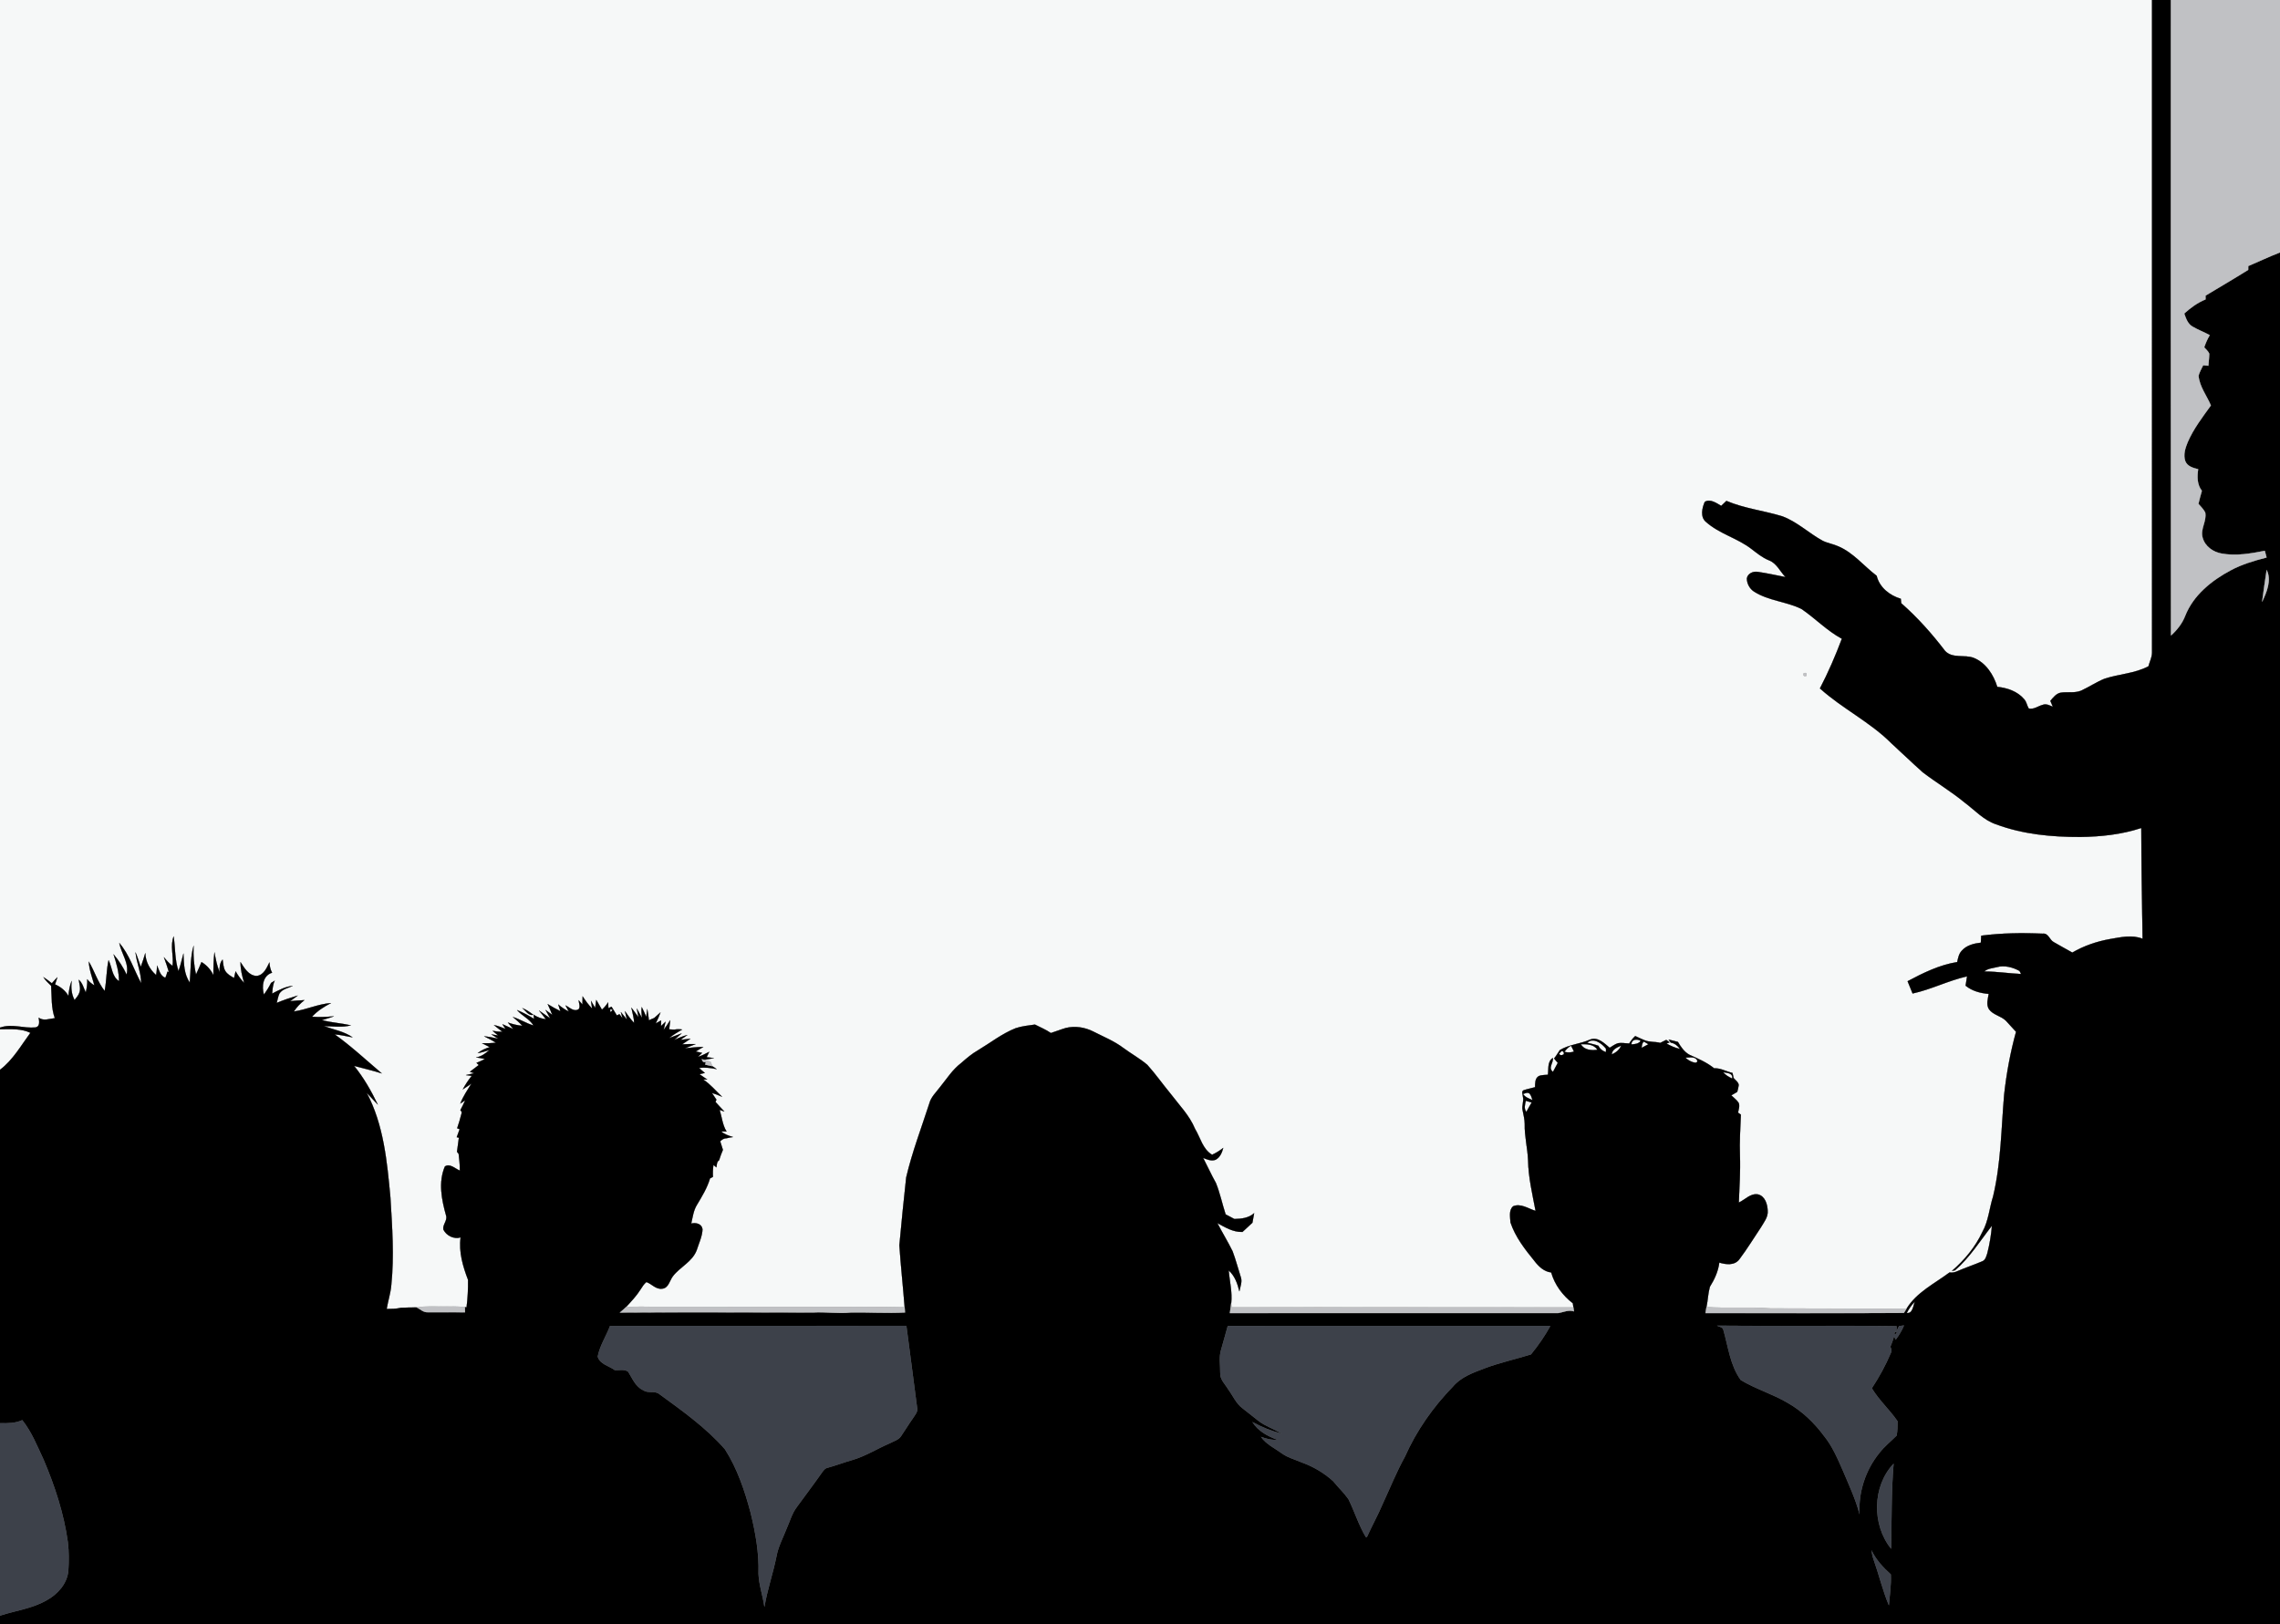 <?xml version="1.0" encoding="utf-8"?>
<!DOCTYPE svg PUBLIC "-//W3C//DTD SVG 1.1//EN" "http://www.w3.org/Graphics/SVG/1.1/DTD/svg11.dtd">
<svg version="1.1" id="Layer_1" xmlns="http://www.w3.org/2000/svg" xmlns:xlink="http://www.w3.org/1999/xlink" x="0px" y="0px"
	 viewBox="0 0 1450 1033" enable-background="new 0 0 1450 1033" xml:space="preserve">
<rect x="0" y="0" width="1450" height="1033" fill="#808080" stroke="none"/>
<g>
	<g id="_x23_f6f8f8ff">
		<path fill="#F6F8F8" stroke="#F6F8F8" stroke-width="0.094" d="M0,0h1368.61c0.01,138.36,0,276.72,0,415.08
			c-0.01,3.06-1.53,5.82-2.28,8.73c-8.7,4.61-18.76,4.87-27.96,7.92c-5.16,2.1-9.82,5.25-14.88,7.58
			c-4.17,1.71-8.75,0.6-13.07,1.29c-2.86,0.61-4.66,3.11-6.47,5.18c0.49,1.24,1.05,2.51,1.59,3.76
			c-2.03-0.85-4.22-2.1-6.44-1.22c-2.94,0.77-5.7,3.09-8.87,2.36c-1.17-1.88-1.4-4.25-2.91-5.91
			c-4.21-5.03-10.78-7.25-17.13-7.9c-2.34-7.63-7.19-15.21-14.81-18.36c-5.9-2.39-13.7,0.6-18.4-4.52
			c-8.34-10.92-17.53-21.25-27.87-30.32c-0.07-0.7-0.21-2.11-0.28-2.82c-7.05-2.09-13.57-7.2-15.35-14.62
			c-8.18-6.18-14.79-14.68-24.43-18.75c-3.22-1.46-6.78-1.96-9.93-3.53c-8.79-4.81-16.19-12.07-25.68-15.57
			c-11.74-3.58-24.17-4.97-35.51-9.78c-1.13,1.03-2.23,2.08-3.31,3.15c-3-1.75-6.99-4.64-10.44-2.55
			c-1.72,3.89-3.02,9.67,0.79,12.78c8.49,7.59,20,10.27,28.92,17.2c3.5,2.65,6.91,5.52,11.04,7.18
			c4.96,1.83,7.1,7.08,10.57,10.68c-5.88-1.11-11.72-2.47-17.64-3.3c-2.89-0.51-6.44,1.03-6.92,4.18
			c0.02,3.31,1.8,6.61,4.62,8.39c9.15,5.83,20.48,6.27,30.09,11c8.81,5.99,16.25,13.89,25.71,18.97
			c-4.06,10.77-8.62,21.38-13.95,31.59c14.29,12.89,32.05,21.39,45.65,35.11c6.61,6.05,13.07,12.28,19.76,18.25
			c8.71,6.65,18.18,12.28,26.65,19.26c6.48,4.83,12.11,11.21,19.99,13.82c17.04,6.36,35.44,8.08,53.51,8.04
			c13.11-0.16,26.32-1.58,38.82-5.7c0,23.49,0.5,46.98,0.81,70.47c-6.73-2.73-13.93-0.96-20.77,0.19
			c-8.39,1.5-16.55,4.3-23.92,8.58c-3.97-2.27-8.02-4.39-11.94-6.72c-2.64-1.48-3.25-5.8-6.93-5.29
			c-13.01-0.61-26.13-0.4-39.06,1.28c-0.11,1.47-0.19,2.94-0.24,4.43c-4.38,0.51-9.06,1.65-12.09,5.08
			c-1.89,1.95-2.4,4.7-2.94,7.25c-11.25,1.83-21.59,6.88-31.55,12.19c1.1,2.58,2.16,5.19,3.18,7.82
			c11.87-2.6,22.8-8.26,34.64-10.92c-0.31,1.97-0.63,3.96-0.93,5.94c4.14,3.39,9.44,4.8,14.69,5.22
			c-0.5,3.2-1.72,6.83,0.21,9.81c2.65,3.64,7.66,4.19,10.78,7.32c2.2,2.25,4.18,4.72,6.4,6.98
			c-3.61,13.03-6.06,26.38-7.55,39.82c-1.88,21.65-1.96,43.64-7.04,64.88c-2.4,7.51-2.9,15.63-6.82,22.62
			c-4.47,9.59-11.37,17.88-19.36,24.76c0.49-0.09,1.47-0.27,1.96-0.37c9.33-8.07,15.93-18.73,23.47-28.38
			c-0.47,5.88-1.46,11.73-2.91,17.46c-0.64,1.93-1.14,4.46-3.31,5.23c-5.16,2.21-10.51,3.97-15.66,6.21
			c-1.61,0.77-3.33,1.14-5.08,0.85c-9.53,7.14-20.98,12.6-27.4,23.16c-28.82-0.24-57.65-0.13-86.47-0.3
			c-13.55-1.16-27.17,0.15-40.71-0.9c0.88-4.25,1-8.65,2.15-12.83c2.95-4.71,5.31-9.85,6.01-15.42
			c4.2,1.31,9.67,1.95,12.69-2.01c4.9-6.52,9.18-13.48,13.69-20.27c1.95-3.33,4.77-6.67,4.38-10.78
			c-0.17-4.05-1.63-9.14-6.08-10.28c-4.85-0.9-8.24,3.35-12.27,5.16c0.34-9.95,1.1-19.88,0.71-29.84
			c-0.34-8.71,0.27-17.39,0.59-26.09c-0.45-0.32-1.35-0.94-1.79-1.26c0.33-2.08,1.33-4.35,0.3-6.37
			c-1.22-1.82-3.08-3.09-4.58-4.62c1.23-0.77,2.48-1.5,3.76-2.21c0.37-1.45,0.78-2.9,0.96-4.37c-0.26-1.95-2.16-3.06-3.29-4.47
			c-0.23-1.09-0.36-2.19-0.71-3.22c-3.92-0.86-7.53-3.16-11.62-2.92c-4.72-3.8-10.38-6.22-15.83-8.67
			c-3.27-1.83-5.38-4.99-7.23-8.13c-1.97-0.52-3.97-1.07-5.9-1.51c0.34,0.5,1.02,1.49,1.36,1.98
			c2.53,0.31,4.41,2.04,5.87,4.01c-3.03-0.64-5.85-1.92-8.53-3.4l1.93-0.84c-0.72-0.52-1.44-1.03-2.15-1.53
			c-1.29,0.62-2.56,1.26-3.82,1.91c-3.39-0.92-7.06-0.31-10.28-1.82c-1.91-0.78-3.77-1.67-5.62-2.53
			c-1.54,1.37-2.77,3.02-3.86,4.75c-2.34-0.13-4.69-0.55-7.01-0.22c-1.99,0.57-3.66,1.89-5.4,2.94
			c-3.44-2.91-7.53-7.15-12.48-5.21c-6.23,2.8-13.31,3.09-19.22,6.68c-1.25,1.74-2.24,3.66-3.63,5.3c0.72,0.98,1.51,1.91,2.34,2.82
			c-0.98,1.92-1.99,3.83-3.05,5.71c-3.4-2.55,0.39-5.69-0.09-8.84c-3.63,2.33-2.59,7.03-3.15,10.67
			c-1.99,0.24-4.11,0.05-5.94,0.94c-2.33,1.51-2.17,4.55-2.23,6.98c-2.36,0.7-4.79,1.13-7.12,1.9
			c-1.81,0.65-0.64,2.83-0.59,4.21c0.75,2.83-0.87,5.66-0.2,8.52c0.56,2.91,1.31,5.81,1.34,8.81c-0.18,7.73,1.81,15.3,2.14,23.01
			c0.17,10.9,2.75,21.56,4.76,32.22c-4.59-1.35-9.37-4.96-14.25-2.93c-2.89,2.43-1.87,6.93-1.71,10.28
			c3.06,9.22,9.15,17.03,15.22,24.48c2.65,3.5,6.1,6.81,10.68,7.35c2.25,7.89,7.3,14.63,13.77,19.6c0.08,0.65,0.26,1.96,0.35,2.61
			c-72.45,0.06-144.9-0.25-217.35-0.04c-0.07-0.63-0.22-1.91-0.29-2.54c0.82-7.01-1.04-13.97-1.57-20.93
			c3.89,3.48,5.6,8.36,6.79,13.31c0.56-3.09,2.04-6.31,0.77-9.42c-1.72-5.33-3.11-10.78-5.08-16.03c-2.99-6.11-6.58-11.9-9.69-17.95
			c5.01,2.7,10,5.8,15.94,5.62c2.11-1.95,4.24-3.89,6.34-5.86c0.35-2.04,0.73-4.06,1.11-6.08c-3.49,3.13-8.11,3.61-12.59,3.7
			c-1.85-1-3.71-1.98-5.56-2.94c-2.16-6.62-3.55-13.5-6.17-19.96c-2.92-5.22-5.37-10.68-8.14-15.97c2.49,1,5.25,2.24,7.96,1.19
			c2.82-1.51,4.09-4.61,4.84-7.55c-2.18,1.74-4.55,3.22-7.09,4.37c-6.02-3.54-7.43-10.87-10.85-16.47
			c-3.53-8.57-10.14-15.17-15.64-22.46c-4.99-6.01-9.47-12.45-14.7-18.25c-4.73-4.02-10.23-7.04-15.21-10.72
			c-5.89-4.46-12.79-7.2-19.31-10.55c-5.35-2.65-11.51-3.61-17.35-2.17c-3.2,0.94-6.29,2.2-9.47,3.2
			c-3.17-2.18-6.73-3.64-10.13-5.38c-4.1,0.6-8.28,0.98-12.22,2.3c-8.66,3.42-16.02,9.26-23.95,14.02
			c-3.95,2.24-7.39,5.2-10.78,8.18c-5.51,4.15-9.18,10.1-13.49,15.37c-2.46,3.3-5.7,6.24-6.75,10.37
			c-5.05,15.61-10.94,30.99-14.69,46.98c-1.59,14.37-3,28.77-4.34,43.16c0.89,13.15,2.33,26.27,3.36,39.41
			c-19.09-0.47-38.19-0.12-57.29-0.25c-33.34-0.02-66.67-0.06-100.01-0.06c-6.68,0.13-13.39-0.42-20.05,0.35
			c3.32-3.56,6.7-7.12,9.31-11.24c1.12-1.71,2.17-3.54,3.8-4.83c3.41,1.17,6.01,4.81,10.02,4.24c4.06-0.36,4.74-5.14,6.76-7.85
			c4.59-6.03,12.48-9.28,15.23-16.74c1.36-4.34,3.5-8.63,3.67-13.22c-0.46-3.54-4.22-4.35-7.19-3.64
			c0.95-4.04,1.43-8.33,3.67-11.92c3.2-5.35,6.51-10.75,8.29-16.78c0.46-0.24,1.4-0.73,1.86-0.97c-0.13-2.56-0.05-5.11,0.34-7.62
			c0.47,0.39,1.4,1.17,1.86,1.56c0.33-1.59,0.14-3.54,1.7-4.5c0.72-2.25,1.49-4.47,2.44-6.63c-0.6-1.81-1.17-3.63-1.72-5.44
			c1.13-1.13,2.45-1.99,4.11-1.95c1.32-0.36,2.67-0.62,4.04-0.76c-2.66-0.81-5.39-1.68-7.5-3.56c0.84,0.01,2.54,0.02,3.38,0.03
			c-2.58-4.18-2.97-9.17-4.39-13.77c0.75,0.26,2.25,0.79,3,1.06c-1.89-2.04-3.83-4.02-5.64-6.11c0.15-0.35,0.45-1.07,0.59-1.42
			c-0.97-1.43-1.94-2.88-2.86-4.31c2.19,0.69,4.35,1.51,6.46,2.44c-3.97-3.72-7.44-7.96-12.01-10.98
			c0.64,0.01,1.93,0.04,2.57,0.05c-1.66-1.11-3.29-2.24-4.9-3.4c0.85-0.2,2.54-0.61,3.39-0.81c-1.27-1.03-2.52-2.07-3.7-3.19
			c3.76-0.46,7.54-0.01,11.24,0.76c-0.9-0.65-1.81-1.27-2.73-1.84c-0.4-0.96-0.8-1.91-1.19-2.85c-1.29-0.43-2.58-0.84-3.87-1.23
			c2.01-0.33,4.04-0.67,6.05-1.06c-1.55-0.24-3.11-0.46-4.65-0.62c0.41-0.85,1.23-2.55,1.64-3.4c-2.34,1.19-4.66,2.45-7.18,3.21
			c0.66-0.63,1.98-1.9,2.64-2.53c-1.01-0.22-3.02-0.65-4.02-0.87c1.56-1.04,3.19-1.98,4.83-2.89c-3.93,0.01-7.84,0.43-11.74,0.85
			c2.25-0.93,4.56-1.74,6.82-2.68c-2.87-0.09-5.74,0.03-8.59,0.16c1.78-1.19,3.57-2.37,5.33-3.59c-2.12,0.22-4.24,0.47-6.35,0.76
			c1.47-1.02,2.93-2.06,4.36-3.13c-2.92,0.75-5.68,1.93-8.39,3.22c1.18-1.06,3.56-3.18,4.74-4.23
			c-1.98,0.74-5.94,2.24-7.92,2.99c2.51-2.16,5.42-3.76,8.25-5.46c-1.69-0.21-3.4-0.23-5.07,0.1c-1.06-0.09-2.14-0.18-3.19-0.21
			c0.19-1.96,0.42-3.9,0.67-5.83c-1.28,2.14-2.69,4.19-4.19,6.19c0.31-1.3,0.93-3.91,1.24-5.21c-0.97,0.92-1.94,1.85-2.92,2.78
			c0.02-0.9,0.05-2.69,0.06-3.59c-0.86,0.49-2.57,1.46-3.43,1.94c1.13-2.3,2.19-4.63,3.06-7.04c-1.35,1.19-2.67,2.41-4.03,3.58
			c-1.15,0.42-2.25,0.94-3.34,1.47c-0.25-2.43-0.61-4.84-1.03-7.24c-0.23,1.66-0.45,3.33-0.68,5c-0.92-2.09-1.82-4.19-2.85-6.21
			c-0.41,2.27,0.03,4.56,0.12,6.86c-1.11-1.99-2.12-4.01-3.26-5.97c0.33,1.85,0.72,3.7,1.07,5.56c-1.51-2.04-2.99-4.09-4.53-6.1
			c0.62,3.23,1.72,6.4,1.72,9.72c-2.23-2.26-3.97-4.94-5.82-7.49c0.31,1.33,0.94,4,1.26,5.34c-0.97-1.19-2.89-3.55-3.85-4.73
			c0.27,0.98,0.8,2.95,1.06,3.93c-0.49-0.65-1.47-1.95-1.96-2.6c-0.41,0.2-1.23,0.6-1.64,0.8c-1.15-1.84-2.29-3.69-3.38-5.55
			c-0.67,0.31-1.33,0.63-1.99,0.95c-0.05-0.93-0.13-2.78-0.18-3.71c-1.12,1.7-2.38,3.31-3.93,4.65c-1.23-2.05-2.43-4.11-3.6-6.18
			c-0.25,1.68-0.49,3.36-0.73,5.06c-0.66-1.13-1.98-3.38-2.65-4.5l0.72,4.91c-2.33-2.34-4.24-5.03-6.03-7.78
			c-0.05,1.72-0.1,3.45-0.13,5.19c-0.6-0.68-1.8-2.03-2.4-2.71c0.11,1.83,1.24,3.91,0.09,5.65c-3.06,2.1-5.83-1.12-8.43-2.34
			c0.52,0.97,1.56,2.9,2.08,3.86c-2.44-1.15-4.67-2.68-6.7-4.45c0.34,1.07,1.02,3.2,1.36,4.26c-2.78-1.36-5.46-2.9-8.1-4.51
			c1.08,2.24,2.01,4.52,2.93,6.84c-1.42-1.08-2.84-2.12-4.29-3.13c0.96,1.79,1.98,3.54,2.96,5.34c-2.38-1.64-4.73-3.37-7.11-4.98
			c1.44,1.8,2.97,3.66,4.37,5.53c-2.84-0.23-5.47-1.32-7.84-2.85c0.08,0.89,0.2,1.77,0.33,2.67c-3.46-2.15-7.06-4.07-10.83-5.63
			c3.13,3.67,7.93,5.57,10.46,9.8c-4.56-1.32-8.59-3.96-13.11-5.4c2.09,1.78,4.18,3.58,6.04,5.61c-3.16-0.23-6.23-1.03-9.2-2.07
			c1.15,1.36,2.32,2.73,3.42,4.15c-2.32-0.98-4.6-2.06-6.89-3.08c0.48,0.75,1.45,2.26,1.94,3.01c-2.4-1-4.81-1.99-7.36-2.47
			c1.75,1.46,3.58,2.81,5.38,4.22c-2.09,0.05-4.18-0.14-6.23-0.54c0.89,0.73,2.66,2.19,3.54,2.93c-1.07-0.18-3.22-0.52-4.3-0.7
			c1.45,0.91,2.89,1.84,4.34,2.77c-2.97-0.66-5.95-1.24-8.98-1.56c2.55,1.27,5.1,2.55,7.52,4.08c-2.93,0.37-5.88,0.41-8.83,0.33
			c1.63,0.83,3.27,1.65,4.9,2.49c-2.74,0.87-5.41,2.01-7.65,3.85c2.53-0.48,5-1.23,7.46-2c-2.48,2.15-5.14,4.21-8.5,4.7
			c1.9,0.25,3.78,0.59,5.66,1.02c-1.74,0.94-3.57,1.7-5.4,2.47c0.37,0.34,1.09,1.02,1.45,1.36c-1.89,1.42-3.74,2.87-5.62,4.3
			c0.67,0.23,2,0.68,2.67,0.91c-1.74,0.37-3.47,0.77-5.19,1.19c1.22,0.17,2.45,0.34,3.68,0.49c-2.17,2.68-4.07,5.57-5.71,8.61
			c1.85-1.21,3.66-2.51,5.53-3.69c-2.57,4.12-5.34,8.14-7.09,12.7c0.78-0.52,2.33-1.55,3.1-2.07c-0.95,2.12-1.95,4.24-3.07,6.29
			c0.75,0.61,0.99,1.34,0.72,2.21c-0.76,3.13-1.74,6.21-2.75,9.28c0.39,0.15,1.19,0.45,1.58,0.6c-0.65,1.67-1.26,3.37-1.86,5.08
			l1.38,0.33c-0.39,2.99-0.75,5.98-1.21,8.96c0.26,0.33,0.78,0.98,1.05,1.31c0.42,3.53,0.82,7.09,0.77,10.66
			c-2.9-1.17-6.44-4.84-9.53-2.61c-4.27,9.97-2.05,21.16,0.78,31.22c0.97,3.12-2.27,5.75-1.76,8.82c1.96,3.96,6.65,6.33,11,5.06
			c-1.27,9.26,1.45,18.42,4.72,26.98c0.1,5.82-0.22,11.7-0.95,17.5l-1.03-0.12c-4.54-0.59-9.11-0.42-13.66-0.4
			c-5.66,0.06-11.35-0.41-16.95,0.6c-3.38,0.04-6.76,0-10.13,0.21c-2.96,0.71-6.01,0.72-9.03,0.74c0.82-5.06,2.48-9.95,2.92-15.06
			c1.93-18.63,0.57-37.38-0.56-56.02c-2.11-22.58-4.25-46.03-15.06-66.41c2.43,2.43,4.62,5.08,7.05,7.5
			c-4.17-8.67-8.99-17.17-15.1-24.64c5.88,1.62,11.85,2.9,17.64,4.81c-9.88-8.38-19.37-17.28-29.94-24.82
			c3.85,0.24,7.58,1.25,11.37,1.87c-5.42-3.77-12.15-4.93-18.27-7.14c5.74,0.05,11.55,0.99,17.21-0.5
			c-6.13-1.34-12.42-1.77-18.52-3.26c2.56-0.83,5.16-1.58,7.71-2.46c-4.63,0.36-9.27,0.65-13.91,0.25c3.38-3.74,7.64-6.42,12.08-8.7
			c-8.14,0.59-15.61,4.22-23.64,5.37c1.76-2.82,4.14-5.15,6.7-7.23c-3.04,0.15-6.07,0.38-9.1,0.67c1.61-1.22,3.27-2.37,4.86-3.59
			c-4.53,1.34-9,2.88-13.37,4.68c0.54-2,0.85-4.07,1.71-5.95c1.87-2.92,5.58-3.49,8.49-4.88c-4.74,0.42-8.95,2.79-13.1,4.92
			c0.23-2.79,0.37-5.65,1.64-8.21c-0.78,0.47-1.55,0.93-2.32,1.41c-1.29,2.6-2.83,5.07-4.53,7.44
			c-1.58-5.09-0.75-12.17,5.15-13.93c-1.1-2.04-1.58-4.3-1.66-6.59c-1.75,3.56-3.72,8.35-8.31,8.66c-4.97-0.3-7.71-5.1-10.1-8.84
			c0.01,4.54,1.02,8.97,2.35,13.29c-2.16-2.2-3.92-4.74-5.46-7.4c-0.32,1.43-0.66,2.86-1.01,4.29c-2.02-1.26-4.31-2.4-5.55-4.54
			c-1.34-2.17-1.26-4.83-1.71-7.25c-1.94,2.26-2,5.2-1.92,8.03c-1.65-4.05-2.5-8.36-3.28-12.64c-0.53,4.84-0.68,9.71-0.64,14.58
			c-1.69-3.49-4.24-6.38-7.58-8.36c-1.09,2.65-2.26,5.28-3.48,7.88c-1.42-6-1.86-12.13-1.55-18.27c-2.18,7.63-1.72,15.64-2.43,23.47
			c-3.76-5.48-3.76-12.19-4.02-18.55c-1,3.76-1.84,7.57-3.14,11.25c-2.41-7.14-2.04-14.75-3.09-22.11
			c-2.37,6.06,0.16,12.53-0.69,18.78c-2.14-1.54-3.88-3.52-5.52-5.57c1.19,3.11,2.24,6.27,3.19,9.46l-0.95-0.23
			c-0.31,1.34-0.75,2.63-1.31,3.9c-3.32-1.18-3.99-4.98-5.25-7.82c-0.07,2.04-0.27,4.05-0.62,6.08
			c-4.08-3.51-6.71-8.56-6.89-13.98c-0.85,2.95-1.78,5.88-2.87,8.75c-1.13-3.09-2.04-6.24-3.35-9.25
			c0.64,6.66,3.66,12.89,3.58,19.67c-4.6-8.53-7.5-18.2-13.9-25.62c1.33,6.8,6.48,12.94,4.67,20.15c-2.17-4.67-5-9.01-8.32-12.94
			c1.77,5.54,3.53,11.19,3.49,17.08c-4.5-2.77-4.48-8.96-6.65-13.35c-1.41,6.45-1.22,13.13-2.5,19.61
			c-4.42-5.62-6.44-12.61-10.08-18.7c0.26,5.21,2.2,10.09,3.55,15.08c-1.79-0.94-3.31-2.27-4.55-3.85
			c0.17,2.83-0.23,5.64-0.92,8.39c-1.37-2.76-2.04-5.97-4.45-8.07c0.29,2.58,1.3,5.23,0.51,7.82c-0.52,1.98-1.95,3.52-3.18,5.1
			c-2.07-3.75-2.31-8.03-1.88-12.19c-1.19,3.06-1.73,6.31-2.04,9.57c-1.9-3.39-4.99-5.77-8.5-7.34c0.5-1.53,1.01-3.03,1.49-4.55
			c-1.23,1.23-2.39,2.52-3.52,3.85c-1.76-1.37-3.51-2.76-5.39-3.95c1.27,2.14,3.18,3.79,4.94,5.54
			c0.48,6.87-0.06,13.99,2.36,20.58c-3.41,0.39-7.19,1.98-10.3-0.27c0.42,2.2,0.98,5.64-2.03,6.19
			c-7.5,0.76-15.17-2.65-22.55,0.15L0,653.08V0 M1147.08,428.16c-0.46,1.63,0.12,2.22,1.74,1.76
			C1149.24,428.28,1148.66,427.7,1147.08,428.16 M332.15,641.21c2.11,1.58,3.99,5.08,7.01,4.28
			C336.99,643.81,334.71,642.23,332.15,641.21z"/>
		<path fill="#F6F8F8" stroke="#F6F8F8" stroke-width="0.094" d="M1261.92,617.93c2.18-1.95,5.21-2.06,7.92-2.75
			c4.85-1.39,10.19,0.03,14.51,2.4c0.25,0.49,0.74,1.47,0.99,1.96C1277.51,619.18,1269.76,617.92,1261.92,617.93z"/>
		<path fill="#F6F8F8" stroke="#F6F8F8" stroke-width="0.094" d="M0,654.69c6.47-0.02,13.35-0.68,19.34,2.26
			C13.32,665.12,8.23,674.24,0,680.47V654.69z"/>
		<path fill="#F6F8F8" stroke="#F6F8F8" stroke-width="0.094" d="M1009.4,663.27c3.8-3.67,9.41,0.45,11.95,3.76
			c0,0.55,0,1.64,0,2.18c-2.13-0.65-3.87-1.97-4.8-4.01C1014.23,664.34,1011.79,663.84,1009.4,663.27z"/>
		<path fill="#F6F8F8" stroke="#F6F8F8" stroke-width="0.094" d="M1037.53,664.33c0.01-3.42,3.55-3.64,5.89-2.29
			C1042.17,664.04,1039.62,664.16,1037.53,664.33z"/>
		<path fill="#F6F8F8" stroke="#F6F8F8" stroke-width="0.094" d="M1043.97,666.54c0.24-1.44,0.22-3.09,1.5-4.05
			c0.72,0.43,2.15,1.29,2.86,1.72C1046.89,665.04,1045.44,665.81,1043.97,666.54z"/>
		<path fill="#F6F8F8" stroke="#F6F8F8" stroke-width="0.094" d="M1005.35,664.19c3.66-0.1,8.43-0.04,10.53,3.57
			C1012.08,668.24,1007.47,667.95,1005.35,664.19z"/>
		<path fill="#F6F8F8" stroke="#F6F8F8" stroke-width="0.094" d="M1025.01,670.67c0.15-3.15,3.48-4.55,6-5.56
			C1029.95,667.73,1027.59,669.63,1025.01,670.67z"/>
		<path fill="#F6F8F8" stroke="#F6F8F8" stroke-width="0.094" d="M994.91,669.02c1.13-1.56,2.5-2.93,4.18-3.89
			c0.69,1.2,1.35,2.45,1.88,3.75C999,669.55,996.9,669.6,994.91,669.02z"/>
		<path fill="#F6F8F8" stroke="#F6F8F8" stroke-width="0.094" d="M993.1,668.54c1-0.22,1.98,1.35,1.27,2.15
			c-1.24,0.77-2.21,0.63-2.9-0.41C991.88,669.85,992.69,668.98,993.1,668.54z"/>
		<path fill="#F6F8F8" stroke="#F6F8F8" stroke-width="0.094" d="M1071.89,672.74c2.48-0.01,6.5-1.06,7.59,2.09
			c-0.24,1.94-2.54,0.88-3.63,0.51C1074.35,674.77,1073.01,673.84,1071.89,672.74z"/>
		<path fill="#F6F8F8" stroke="#F6F8F8" stroke-width="0.094" d="M1095.82,682c2.46,0.5,6.37,0.35,5.8,4.06
			C1099.46,685.02,1097.37,683.84,1095.82,682z"/>
		<path fill="#F6F8F8" stroke="#F6F8F8" stroke-width="0.094" d="M968.59,695.87c1.29-0.36,2.77-1.32,4.07-0.34
			c1.11,1.1,1.4,2.74,1.96,4.17C972.39,698.81,969.99,697.93,968.59,695.87z"/>
		<path fill="#F6F8F8" stroke="#F6F8F8" stroke-width="0.094" d="M970.36,700.16c1.25,0.35,2.47,0.71,3.73,1.12
			c-1.12,1.99-2.34,3.92-3.37,5.95C969,705.22,969.85,702.44,970.36,700.16z"/>
		<path fill="#F6F8F8" stroke="#F6F8F8" stroke-width="0.094" d="M1217.79,827.94c-1.08,2.59-1.41,7.8-5.16,7.21
			C1213.97,832.5,1215.69,830.05,1217.79,827.94z"/>
	</g>
	<g id="_x23_000000ff">
		<path stroke="#000000" stroke-width="0.094" d="M1368.61,0h11.99c-0.03,134.74-0.06,269.49,0.06,404.23
			c3.88-3.49,7.18-7.64,9.06-12.56c5.19-13.13,16.81-22.46,28.95-28.93c7.15-3.83,14.97-6.11,22.8-8.14
			c-0.4-1.42-0.77-2.83-1.13-4.25c-8.98,1.74-18.29,3.42-27.41,1.75c-5.46-0.92-10.7-4.61-12.15-10.15
			c-1.61-5.43,2.77-10.53,1.66-15.97c-1.07-2.1-2.79-3.76-4.31-5.51c0.64-2.79,1.4-5.53,2.18-8.28
			c-3.11-3.96-3.06-9.01-2.35-13.74c-3.18-0.8-6.98-1.8-8.23-5.24c-1.35-3.98,0.05-8.25,1.58-11.97
			c3.67-8.49,9.36-15.88,14.74-23.34c-2.64-6.29-7.24-11.97-7.85-18.95c0.65-2.33,1.89-4.43,2.93-6.61
			c1.08,0.11,2.19,0.2,3.32,0.3c0.18-2.57,0.54-5.12,0.57-7.69c-0.67-1.61-2.13-2.72-3.21-4.03
			c0.92-2.69,2.03-5.31,3.52-7.73c-3.6-1.98-7.48-3.39-11.01-5.49c-3.01-1.73-4.12-5.19-5.22-8.26
			c4.02-3.68,8.48-6.93,13.57-9c-0.01-0.6-0.02-1.81-0.02-2.41c9.05-5.44,18.17-10.77,27.13-16.37
			c0.01-0.61,0.03-1.82,0.04-2.43c6.73-2.86,13.35-6.01,20.18-8.66V1033H0v-5.34c9.98-3.27,20.72-4.52,29.92-9.94
			c6.9-3.83,12.82-10.53,13.54-18.65c0.37-6.02,0.4-12.09-0.3-18.08c-2.53-18.19-8.3-35.81-15.5-52.65
			c-4.02-8.57-7.55-17.55-13.5-25.01c-4.44,2.05-9.38,2.02-14.16,1.94v-224.8c8.23-6.23,13.32-15.35,19.34-23.52
			c-5.99-2.94-12.87-2.28-19.34-2.26v-1.61l0.01,0.61c7.38-2.8,15.05,0.61,22.55-0.15c3.01-0.55,2.45-3.99,2.03-6.19
			c3.11,2.25,6.89,0.66,10.3,0.27c-2.42-6.59-1.88-13.71-2.36-20.58c-1.76-1.75-3.67-3.4-4.94-5.54c1.88,1.19,3.63,2.58,5.39,3.95
			c1.13-1.33,2.29-2.62,3.52-3.85c-0.48,1.52-0.99,3.02-1.49,4.55c3.51,1.57,6.6,3.95,8.5,7.34c0.31-3.26,0.85-6.51,2.04-9.57
			c-0.43,4.16-0.19,8.44,1.88,12.19c1.23-1.58,2.66-3.12,3.18-5.1c0.79-2.59-0.22-5.24-0.51-7.82c2.41,2.1,3.08,5.31,4.45,8.07
			c0.69-2.75,1.09-5.56,0.92-8.39c1.24,1.58,2.76,2.91,4.55,3.85c-1.35-4.99-3.29-9.87-3.55-15.08c3.64,6.09,5.66,13.08,10.08,18.7
			c1.28-6.48,1.09-13.16,2.5-19.61c2.17,4.39,2.15,10.58,6.65,13.35c0.04-5.89-1.72-11.54-3.49-17.08
			c3.32,3.93,6.15,8.27,8.32,12.94c1.81-7.21-3.34-13.35-4.67-20.15c6.4,7.42,9.3,17.09,13.9,25.62
			c0.08-6.78-2.94-13.01-3.58-19.67c1.31,3.01,2.22,6.16,3.35,9.25c1.09-2.87,2.02-5.8,2.87-8.75c0.18,5.42,2.81,10.47,6.89,13.98
			c0.35-2.03,0.55-4.04,0.62-6.08c1.26,2.84,1.93,6.64,5.25,7.82c0.56-1.27,1-2.56,1.31-3.9l0.95,0.23c-0.95-3.19-2-6.35-3.19-9.46
			c1.64,2.05,3.38,4.03,5.52,5.57c0.85-6.25-1.68-12.72,0.69-18.78c1.05,7.36,0.68,14.97,3.09,22.11c1.3-3.68,2.14-7.49,3.14-11.25
			c0.26,6.36,0.26,13.07,4.02,18.55c0.71-7.83,0.25-15.84,2.43-23.47c-0.31,6.14,0.13,12.27,1.55,18.27
			c1.22-2.6,2.39-5.23,3.48-7.88c3.34,1.98,5.89,4.87,7.58,8.36c-0.04-4.87,0.11-9.74,0.64-14.58c0.78,4.28,1.63,8.59,3.28,12.64
			c-0.08-2.83-0.02-5.77,1.92-8.03c0.45,2.42,0.37,5.08,1.71,7.25c1.24,2.14,3.53,3.28,5.55,4.54c0.35-1.43,0.69-2.86,1.01-4.29
			c1.54,2.66,3.3,5.2,5.46,7.4c-1.33-4.32-2.34-8.75-2.35-13.29c2.39,3.74,5.13,8.54,10.1,8.84c4.59-0.31,6.56-5.1,8.31-8.66
			c0.08,2.29,0.56,4.55,1.66,6.59c-5.9,1.76-6.73,8.84-5.15,13.93c1.7-2.37,3.24-4.84,4.53-7.44c0.77-0.48,1.54-0.94,2.32-1.41
			c-1.27,2.56-1.41,5.42-1.64,8.21c4.15-2.13,8.36-4.5,13.1-4.92c-2.91,1.39-6.62,1.96-8.49,4.88c-0.86,1.88-1.17,3.95-1.71,5.95
			c4.37-1.8,8.84-3.34,13.37-4.68c-1.59,1.22-3.25,2.37-4.86,3.59c3.03-0.29,6.06-0.52,9.1-0.67c-2.56,2.08-4.94,4.41-6.7,7.23
			c8.03-1.15,15.5-4.78,23.64-5.37c-4.44,2.28-8.7,4.96-12.08,8.7c4.64,0.4,9.28,0.11,13.91-0.25c-2.55,0.88-5.15,1.63-7.71,2.46
			c6.1,1.49,12.39,1.92,18.52,3.26c-5.66,1.49-11.47,0.55-17.21,0.5c6.12,2.21,12.85,3.37,18.27,7.14
			c-3.79-0.62-7.52-1.63-11.37-1.87c10.57,7.54,20.06,16.44,29.94,24.82c-5.79-1.91-11.76-3.19-17.64-4.81
			c6.11,7.47,10.93,15.97,15.1,24.64c-2.43-2.42-4.62-5.07-7.05-7.5c10.81,20.38,12.95,43.83,15.06,66.41
			c1.13,18.64,2.49,37.39,0.56,56.02c-0.44,5.11-2.1,10-2.92,15.06c3.02-0.02,6.07-0.03,9.03-0.74c3.37-0.21,6.75-0.17,10.13-0.21
			c2.22,1.09,4.19,3.2,6.86,3.03c7.93,0.06,15.86-0.07,23.8,0.05c-0.02-0.82-0.04-2.46-0.05-3.28l1.03,0.12
			c0.73-5.8,1.05-11.68,0.95-17.5c-3.27-8.56-5.99-17.72-4.72-26.98c-4.35,1.27-9.04-1.1-11-5.06c-0.51-3.07,2.73-5.7,1.76-8.82
			c-2.83-10.06-5.05-21.25-0.78-31.22c3.09-2.23,6.63,1.44,9.53,2.61c0.05-3.57-0.35-7.13-0.77-10.66
			c-0.27-0.33-0.79-0.98-1.05-1.31c0.46-2.98,0.82-5.97,1.21-8.96l-1.38-0.33c0.6-1.71,1.21-3.41,1.86-5.08
			c-0.39-0.15-1.19-0.45-1.58-0.6c1.01-3.07,1.99-6.15,2.75-9.28c0.27-0.87,0.03-1.6-0.72-2.21c1.12-2.05,2.12-4.17,3.07-6.29
			c-0.77,0.52-2.32,1.55-3.1,2.07c1.75-4.56,4.52-8.58,7.09-12.7c-1.87,1.18-3.68,2.48-5.53,3.69c1.64-3.04,3.54-5.93,5.71-8.61
			c-1.23-0.15-2.46-0.32-3.68-0.49c1.72-0.42,3.45-0.82,5.19-1.19c-0.67-0.23-2-0.68-2.67-0.91c1.88-1.43,3.73-2.88,5.62-4.3
			c-0.36-0.34-1.08-1.02-1.45-1.36c1.83-0.77,3.66-1.53,5.4-2.47c-1.88-0.43-3.76-0.77-5.66-1.02c3.36-0.49,6.02-2.55,8.5-4.7
			c-2.46,0.77-4.93,1.52-7.46,2c2.24-1.84,4.91-2.98,7.65-3.85c-1.63-0.84-3.27-1.66-4.9-2.49c2.95,0.08,5.9,0.04,8.83-0.33
			c-2.42-1.53-4.97-2.81-7.52-4.08c3.03,0.32,6.01,0.9,8.98,1.56c-1.45-0.93-2.89-1.86-4.34-2.77c1.08,0.18,3.23,0.52,4.3,0.7
			c-0.88-0.74-2.65-2.2-3.54-2.93c2.05,0.4,4.14,0.59,6.23,0.54c-1.8-1.41-3.63-2.76-5.38-4.22c2.55,0.48,4.96,1.47,7.36,2.47
			c-0.49-0.75-1.46-2.26-1.94-3.01c2.29,1.02,4.57,2.1,6.89,3.08c-1.1-1.42-2.27-2.79-3.42-4.15c2.97,1.04,6.04,1.84,9.2,2.07
			c-1.86-2.03-3.95-3.83-6.04-5.61c4.52,1.44,8.55,4.08,13.11,5.4c-2.53-4.23-7.33-6.13-10.46-9.8c3.77,1.56,7.37,3.48,10.83,5.63
			c-0.13-0.9-0.25-1.78-0.33-2.67c2.37,1.53,5,2.62,7.84,2.85c-1.4-1.87-2.93-3.73-4.37-5.53c2.38,1.61,4.73,3.34,7.11,4.98
			c-0.98-1.8-2-3.55-2.96-5.34c1.45,1.01,2.87,2.05,4.29,3.13c-0.92-2.32-1.85-4.6-2.93-6.84c2.64,1.61,5.32,3.15,8.1,4.51
			c-0.34-1.06-1.02-3.19-1.36-4.26c2.03,1.77,4.26,3.3,6.7,4.45c-0.52-0.96-1.56-2.89-2.08-3.86c2.6,1.22,5.37,4.44,8.43,2.34
			c1.15-1.74,0.02-3.82-0.09-5.65c0.6,0.68,1.8,2.03,2.4,2.71c0.03-1.74,0.08-3.47,0.13-5.19c1.79,2.75,3.7,5.44,6.03,7.78
			l-0.72-4.91c0.67,1.12,1.99,3.37,2.65,4.5c0.24-1.7,0.48-3.38,0.73-5.06c1.17,2.07,2.37,4.13,3.6,6.18
			c1.55-1.34,2.81-2.95,3.93-4.65c0.05,0.93,0.13,2.78,0.18,3.71c0.66-0.32,1.32-0.64,1.99-0.95c1.09,1.86,2.23,3.71,3.38,5.55
			c0.41-0.2,1.23-0.6,1.64-0.8c0.49,0.65,1.47,1.95,1.96,2.6c-0.26-0.98-0.79-2.95-1.06-3.93c0.96,1.18,2.88,3.54,3.85,4.73
			c-0.32-1.34-0.95-4.01-1.26-5.34c1.85,2.55,3.59,5.23,5.82,7.49c0-3.32-1.1-6.49-1.72-9.72c1.54,2.01,3.02,4.06,4.53,6.1
			c-0.35-1.86-0.74-3.71-1.07-5.56c1.14,1.96,2.15,3.98,3.26,5.97c-0.09-2.3-0.53-4.59-0.12-6.86c1.03,2.02,1.93,4.12,2.85,6.21
			c0.23-1.67,0.45-3.34,0.68-5c0.42,2.4,0.78,4.81,1.03,7.24c1.09-0.53,2.19-1.05,3.34-1.47c1.36-1.17,2.68-2.39,4.03-3.58
			c-0.87,2.41-1.93,4.74-3.06,7.04c0.86-0.48,2.57-1.45,3.43-1.94c-0.01,0.9-0.04,2.69-0.06,3.59c0.98-0.93,1.95-1.86,2.92-2.78
			c-0.31,1.3-0.93,3.91-1.24,5.21c1.5-2,2.91-4.05,4.19-6.19c-0.25,1.93-0.48,3.87-0.67,5.83c1.05,0.03,2.13,0.12,3.19,0.21
			c1.67-0.33,3.38-0.31,5.07-0.1c-2.83,1.7-5.74,3.3-8.25,5.46c1.98-0.75,5.94-2.25,7.92-2.99c-1.18,1.05-3.56,3.17-4.74,4.23
			c2.71-1.29,5.47-2.47,8.39-3.22c-1.43,1.07-2.89,2.11-4.36,3.13c2.11-0.29,4.23-0.54,6.35-0.76c-1.76,1.22-3.55,2.4-5.33,3.59
			c2.85-0.13,5.72-0.25,8.59-0.16c-2.26,0.94-4.57,1.75-6.82,2.68c3.9-0.42,7.81-0.84,11.74-0.85c-1.64,0.91-3.27,1.85-4.83,2.89
			c1,0.22,3.01,0.65,4.02,0.87c-0.66,0.63-1.98,1.9-2.64,2.53c2.52-0.76,4.84-2.02,7.18-3.21c-0.41,0.85-1.23,2.55-1.64,3.4
			c1.54,0.16,3.1,0.38,4.65,0.62c-2.01,0.39-4.04,0.73-6.05,1.06l-1.72-0.37c0.45,1.09,0.69,2.33,2.57,1.77
			c-0.09,0.43-0.28,1.28-0.37,1.71c1.53,0.29,3.05,0.59,4.58,0.97c0.92,0.57,1.83,1.19,2.73,1.84c-3.7-0.77-7.48-1.22-11.24-0.76
			c1.18,1.12,2.43,2.16,3.7,3.19c-0.85,0.2-2.54,0.61-3.39,0.81c1.61,1.16,3.24,2.29,4.9,3.4c-0.64-0.01-1.93-0.04-2.57-0.05
			c4.57,3.02,8.04,7.26,12.01,10.98c-2.11-0.93-4.27-1.75-6.46-2.44c0.92,1.43,1.89,2.88,2.86,4.31
			c-0.14,0.35-0.44,1.07-0.59,1.42c1.81,2.09,3.75,4.07,5.64,6.11c-0.75-0.27-2.25-0.8-3-1.06c1.42,4.6,1.81,9.59,4.39,13.77
			c-0.84-0.01-2.54-0.02-3.38-0.03c2.11,1.88,4.84,2.75,7.5,3.56c-1.37,0.14-2.72,0.4-4.04,0.76c-1.66-0.04-2.98,0.82-4.11,1.95
			c0.55,1.81,1.12,3.63,1.72,5.44c-0.95,2.16-1.72,4.38-2.44,6.63c-1.56,0.96-1.37,2.91-1.7,4.5c-0.46-0.39-1.39-1.17-1.86-1.56
			c-0.39,2.51-0.47,5.06-0.34,7.62c-0.46,0.24-1.4,0.73-1.86,0.97c-1.78,6.03-5.09,11.43-8.29,16.78
			c-2.24,3.59-2.72,7.88-3.67,11.92c2.97-0.71,6.73,0.1,7.19,3.64c-0.17,4.59-2.31,8.88-3.67,13.22
			c-2.75,7.46-10.64,10.71-15.23,16.74c-2.02,2.71-2.7,7.49-6.76,7.85c-4.01,0.57-6.61-3.07-10.02-4.24
			c-1.63,1.29-2.68,3.12-3.8,4.83c-2.61,4.12-5.99,7.68-9.31,11.24c-1.19,1.2-2.48,2.29-3.79,3.36c40.93-0.29,81.87-0.06,122.8-0.03
			c8.02-0.5,16.03,0.84,24.04,0.01c11.51-0.22,23.03,0.6,34.54-0.03c-0.06-0.84-0.18-2.51-0.24-3.35
			c-1.03-13.14-2.47-26.26-3.36-39.41c1.34-14.39,2.75-28.79,4.34-43.16c3.75-15.99,9.64-31.37,14.69-46.98
			c1.05-4.13,4.29-7.07,6.75-10.37c4.31-5.27,7.98-11.22,13.49-15.37c3.39-2.98,6.83-5.94,10.78-8.18
			c7.93-4.76,15.29-10.6,23.95-14.02c3.94-1.32,8.12-1.7,12.22-2.3c3.4,1.74,6.96,3.2,10.13,5.38c3.18-1,6.27-2.26,9.47-3.2
			c5.84-1.44,12-0.48,17.35,2.17c6.52,3.35,13.42,6.09,19.31,10.55c4.98,3.68,10.48,6.7,15.21,10.72c5.23,5.8,9.71,12.24,14.7,18.25
			c5.5,7.29,12.11,13.89,15.64,22.46c3.42,5.6,4.83,12.93,10.85,16.47c2.54-1.15,4.91-2.63,7.09-4.37
			c-0.75,2.94-2.02,6.04-4.84,7.55c-2.71,1.05-5.47-0.19-7.96-1.19c2.77,5.29,5.22,10.75,8.14,15.97
			c2.62,6.46,4.01,13.34,6.17,19.96c1.85,0.96,3.71,1.94,5.56,2.94c4.48-0.09,9.1-0.57,12.59-3.7c-0.38,2.02-0.76,4.04-1.11,6.08
			c-2.1,1.97-4.23,3.91-6.34,5.86c-5.94,0.18-10.93-2.92-15.94-5.62c3.11,6.05,6.7,11.84,9.69,17.95
			c1.97,5.25,3.36,10.7,5.08,16.03c1.27,3.11-0.21,6.33-0.77,9.42c-1.19-4.95-2.9-9.83-6.79-13.31c0.53,6.96,2.39,13.92,1.57,20.93
			c-0.3,2.07-0.6,4.14-0.85,6.23c69.62-0.04,139.25,0.04,208.87-0.01c3.34-0.58,6.53-2.23,9.99-1.09
			c-0.09-0.64-0.28-1.91-0.37-2.55c-0.09-0.65-0.27-1.96-0.35-2.61c-6.47-4.97-11.52-11.71-13.77-19.6
			c-4.58-0.54-8.03-3.85-10.68-7.35c-6.07-7.45-12.16-15.26-15.22-24.48c-0.16-3.35-1.18-7.85,1.71-10.28
			c4.88-2.03,9.66,1.58,14.25,2.93c-2.01-10.66-4.59-21.32-4.76-32.22c-0.33-7.71-2.32-15.28-2.14-23.01c-0.03-3-0.78-5.9-1.34-8.81
			c-0.67-2.86,0.95-5.69,0.2-8.52c-0.05-1.38-1.22-3.56,0.59-4.21c2.33-0.77,4.76-1.2,7.12-1.9c0.06-2.43-0.1-5.47,2.23-6.98
			c1.83-0.89,3.95-0.7,5.94-0.94c0.56-3.64-0.48-8.34,3.15-10.67c0.48,3.15-3.31,6.29,0.09,8.84c1.06-1.88,2.07-3.79,3.05-5.71
			c-0.83-0.91-1.62-1.84-2.34-2.82c1.39-1.64,2.38-3.56,3.63-5.3c5.91-3.59,12.99-3.88,19.22-6.68c4.95-1.94,9.04,2.3,12.48,5.21
			c1.74-1.05,3.41-2.37,5.4-2.94c2.32-0.33,4.67,0.09,7.01,0.22c1.09-1.73,2.32-3.38,3.86-4.75
			c1.85,0.86,3.71,1.75,5.62,2.53c3.22,1.51,6.89,0.9,10.28,1.82c1.26-0.65,2.53-1.29,3.82-1.91
			c0.71,0.5,1.43,1.01,2.15,1.53l-1.93,0.84c2.68,1.48,5.5,2.76,8.53,3.4c-1.46-1.97-3.34-3.7-5.87-4.01
			c-0.34-0.49-1.02-1.48-1.36-1.98c1.93,0.44,3.93,0.99,5.9,1.51c1.85,3.14,3.96,6.3,7.23,8.13
			c5.45,2.45,11.11,4.87,15.83,8.67c4.09-0.24,7.7,2.06,11.62,2.92c0.35,1.03,0.48,2.13,0.71,3.22
			c1.13,1.41,3.03,2.52,3.29,4.47c-0.18,1.47-0.59,2.92-0.96,4.37c-1.28,0.71-2.53,1.44-3.76,2.21c1.5,1.53,3.36,2.8,4.58,4.62
			c1.03,2.02,0.03,4.29-0.3,6.37c0.44,0.32,1.34,0.94,1.79,1.26c-0.32,8.7-0.93,17.38-0.59,26.09
			c0.39,9.96-0.37,19.89-0.71,29.84c4.03-1.81,7.42-6.06,12.27-5.16c4.45,1.14,5.91,6.23,6.08,10.28
			c0.39,4.11-2.43,7.45-4.38,10.78c-4.51,6.79-8.79,13.75-13.69,20.27c-3.02,3.96-8.49,3.32-12.69,2.01
			c-0.7,5.57-3.06,10.71-6.01,15.42c-1.15,4.18-1.27,8.58-2.15,12.83c-0.23,1.3-0.46,2.59-0.64,3.92
			c42.06-0.08,84.13,0.15,126.19-0.11c0.52-0.89,1.06-1.76,1.63-2.61c6.42-10.56,17.87-16.02,27.4-23.16
			c1.75,0.29,3.47-0.08,5.08-0.85c5.15-2.24,10.5-4,15.66-6.21c2.17-0.77,2.67-3.3,3.31-5.23
			c1.45-5.73,2.44-11.58,2.91-17.46c-7.54,9.65-14.14,20.31-23.47,28.38c-0.49,0.1-1.47,0.28-1.96,0.37
			c7.99-6.88,14.89-15.17,19.36-24.76c3.92-6.99,4.42-15.11,6.82-22.62c5.08-21.24,5.16-43.23,7.04-64.88
			c1.49-13.44,3.94-26.79,7.55-39.82c-2.22-2.26-4.2-4.73-6.4-6.98c-3.12-3.13-8.13-3.68-10.78-7.32
			c-1.93-2.98-0.71-6.61-0.21-9.81c-5.25-0.42-10.55-1.83-14.69-5.22c0.3-1.98,0.62-3.97,0.93-5.94
			c-11.84,2.66-22.77,8.32-34.64,10.92c-1.02-2.63-2.08-5.24-3.18-7.82c9.96-5.31,20.3-10.36,31.55-12.19
			c0.54-2.55,1.05-5.3,2.94-7.25c3.03-3.43,7.71-4.57,12.09-5.08c0.05-1.49,0.13-2.96,0.24-4.43
			c12.93-1.68,26.05-1.89,39.06-1.28c3.68-0.51,4.29,3.81,6.93,5.29c3.92,2.33,7.97,4.45,11.94,6.72
			c7.37-4.28,15.53-7.08,23.92-8.58c6.84-1.15,14.04-2.92,20.77-0.19c-0.31-23.49-0.81-46.98-0.81-70.47
			c-12.5,4.12-25.71,5.54-38.82,5.7c-18.07,0.04-36.47-1.68-53.51-8.04c-7.88-2.61-13.51-8.99-19.99-13.82
			c-8.47-6.98-17.94-12.61-26.65-19.26c-6.69-5.97-13.15-12.2-19.76-18.25c-13.6-13.72-31.36-22.22-45.65-35.11
			c5.33-10.21,9.89-20.82,13.95-31.59c-9.46-5.08-16.9-12.98-25.71-18.97c-9.61-4.73-20.94-5.17-30.09-11
			c-2.82-1.78-4.6-5.08-4.62-8.39c0.48-3.15,4.03-4.69,6.92-4.18c5.92,0.83,11.76,2.19,17.64,3.3
			c-3.47-3.6-5.61-8.85-10.57-10.68c-4.13-1.66-7.54-4.53-11.04-7.18c-8.92-6.93-20.43-9.61-28.92-17.2
			c-3.81-3.11-2.51-8.89-0.79-12.78c3.45-2.09,7.44,0.8,10.44,2.55c1.08-1.07,2.18-2.12,3.31-3.15
			c11.34,4.81,23.77,6.2,35.51,9.78c9.49,3.5,16.89,10.76,25.68,15.57c3.15,1.57,6.71,2.07,9.93,3.53
			c9.64,4.07,16.25,12.57,24.43,18.75c1.78,7.42,8.3,12.53,15.35,14.62c0.07,0.71,0.21,2.12,0.28,2.82
			c10.34,9.07,19.53,19.4,27.87,30.32c4.7,5.12,12.5,2.13,18.4,4.52c7.62,3.15,12.47,10.73,14.81,18.36
			c6.35,0.65,12.92,2.87,17.13,7.9c1.51,1.66,1.74,4.03,2.91,5.91c3.17,0.73,5.93-1.59,8.87-2.36
			c2.22-0.88,4.41,0.37,6.44,1.22c-0.54-1.25-1.1-2.52-1.59-3.76c1.81-2.07,3.61-4.57,6.47-5.18
			c4.32-0.69,8.9,0.42,13.07-1.29c5.06-2.33,9.72-5.48,14.88-7.58c9.2-3.05,19.26-3.31,27.96-7.92
			c0.75-2.91,2.27-5.67,2.28-8.73C1368.61,276.72,1368.62,138.36,1368.61,0 M1441.51,362.51c-1.07,6.74-1.98,13.52-2.88,20.28
			C1441.54,376.71,1444.78,369.05,1441.51,362.51 M1261.92,617.93c7.84-0.01,15.59,1.25,23.42,1.61
			c-0.25-0.49-0.74-1.47-0.99-1.96c-4.32-2.37-9.66-3.79-14.51-2.4C1267.13,615.87,1264.1,615.98,1261.92,617.93 M388.03,642.08
			c0.04,0.35,0.14,1.04,0.18,1.39l0.89-0.37l0.21-0.99C388.99,642.11,388.35,642.09,388.03,642.08 M1009.4,663.27
			c2.39,0.57,4.83,1.07,7.15,1.93c0.93,2.04,2.67,3.36,4.8,4.01c0-0.54,0-1.63,0-2.18C1018.81,663.72,1013.2,659.6,1009.4,663.27
			 M1037.53,664.33c2.09-0.17,4.64-0.29,5.89-2.29C1041.08,660.69,1037.54,660.91,1037.53,664.33 M1043.97,666.54
			c1.47-0.73,2.92-1.5,4.36-2.33c-0.71-0.43-2.14-1.29-2.86-1.72C1044.19,663.45,1044.21,665.1,1043.97,666.54 M1005.35,664.19
			c2.12,3.76,6.73,4.05,10.53,3.57C1013.78,664.15,1009.01,664.09,1005.35,664.19 M1025.01,670.67c2.58-1.04,4.94-2.94,6-5.56
			C1028.49,666.12,1025.16,667.52,1025.01,670.67 M994.91,669.02c1.99,0.58,4.09,0.53,6.06-0.14
			c-0.53-1.3-1.19-2.55-1.88-3.75C997.41,666.09,996.04,667.46,994.91,669.02 M993.1,668.54c-0.41,0.44-1.22,1.31-1.63,1.74
			c0.69,1.04,1.66,1.18,2.9,0.41C995.08,669.89,994.1,668.32,993.1,668.54 M1071.89,672.74c1.12,1.1,2.46,2.03,3.96,2.6
			c1.09,0.37,3.39,1.43,3.63-0.51C1078.39,671.68,1074.37,672.73,1071.89,672.74 M1095.82,682c1.55,1.84,3.64,3.02,5.8,4.06
			C1102.19,682.35,1098.28,682.5,1095.82,682 M968.59,695.87c1.4,2.06,3.8,2.94,6.03,3.83c-0.56-1.43-0.85-3.07-1.96-4.17
			C971.36,694.55,969.88,695.51,968.59,695.87 M970.36,700.16c-0.51,2.28-1.36,5.06,0.36,7.07c1.03-2.03,2.25-3.96,3.37-5.95
			C972.83,700.87,971.61,700.51,970.36,700.16 M1217.79,827.94c-2.1,2.11-3.82,4.56-5.16,7.21
			C1216.38,835.74,1216.71,830.53,1217.79,827.94 M1092,843.23c1.43,0.75,3.78,0.84,4.06,2.85
			c3.08,10.72,4.3,22.55,11.07,31.76c9.38,5.64,20.13,8.8,29.61,14.37c9.14,5.17,16.91,12.56,23.15,20.97
			c5.48,6.69,8.84,14.75,12.3,22.6c3.77,8.99,7.96,17.85,10.43,27.33c-0.86-13.96,3.78-28.12,12.6-38.95
			c3.18-4.15,7.3-7.39,10.98-11.04c0.53-3,0.57-6.08,0.56-9.11c-4.98-7.3-11.85-13.38-16.36-20.99
			c4.67-7.1,8.79-14.59,12.1-22.44c0.84-1.32,0.23-2.67-0.31-3.94c0.93-2.17,1.73-4.4,2.36-6.68
			c0.26,0.54,0.8,1.61,1.06,2.15c2.09-2.79,3.93-5.78,5.25-9.02c-1.06,0.13-2.1,0.27-3.13,0.41
			c-0.57,1.06-1.11,2.14-1.63,3.23c0.02-0.8,0.05-2.39,0.07-3.18C1168.13,843.04,1130.05,843.65,1092,843.23 M387.94,843.42
			c-2.43,6.55-6.51,12.56-7.81,19.45c1.37,4.92,7.16,5.85,10.8,8.58c2.81,0.28,6.21-0.81,8.59,1.08c2.66,4.25,4.61,9.47,9.5,11.71
			c2.9,2.1,6.71,0.35,9.71,2.06c14.88,10.85,30.17,21.62,42.36,35.57c7.79,12.23,12.51,26.15,16.22,40.09
			c3.15,12.74,5.51,25.83,5.08,39c0.25,7.2,2.79,14.05,3.75,21.13c1.8-10.85,5.48-21.29,7.65-32.08c1.1-6.27,4.2-11.89,6.48-17.76
			c2.05-4.55,3.34-9.53,6.39-13.57c5.18-7.13,10.52-14.14,15.59-21.36c1.14-1.57,2.24-3.52,4.37-3.82
			c5.17-1.43,10.18-3.35,15.34-4.82c8.49-2.45,15.97-7.28,24.04-10.73c2.32-1.24,5.13-1.96,6.79-4.12c2.6-3.76,4.93-7.69,7.57-11.42
			c1.34-2.22,3.67-4.41,2.85-7.25c-2.31-17.27-4.45-34.56-6.79-51.83C513.6,843.46,450.77,843.26,387.94,843.42 M776.53,858.7
			c-1.4,4.67-0.43,9.58-0.51,14.37c-0.32,4.29,3.14,7.32,5.15,10.73c2.95,4.01,4.94,8.89,9.03,11.95
			c3.36,2.65,6.75,5.26,10.08,7.95c4.46,3.54,10.07,5.14,14.8,8.25c-6.45-1.69-12.72-4.2-18.56-7.41c3.56,5.67,9.65,9,15.79,11.21
			c-3.6,0.43-7.04-0.62-10.37-1.79c3.41,4.76,8.85,7.23,13.46,10.6c3.74,2.68,8.27,3.79,12.44,5.62
			c7.35,2.64,14.23,6.68,20.01,11.94c3.14,3.88,6.84,7.32,9.71,11.41c3.92,7.92,6.51,16.49,11.06,24.11
			c0.17,0,0.51-0.01,0.69-0.02c3.18-7.11,7.01-13.92,10.05-21.11c4.64-10.01,8.74-20.29,14.1-29.95
			c7.34-16.57,17.9-31.6,30.52-44.59c5.12-6.11,12.84-8.84,20.05-11.59c9.64-3.64,19.8-5.85,29.59-8.89
			c4.61-5.64,8.84-11.72,12.35-18.11c-68.39,0.01-136.77-0.02-205.15,0.01C779.39,848.49,778.02,853.61,776.53,858.7
			 M1202.69,985.1c0.36-18.03,0.06-36.09,1.57-54.08C1190.71,945.39,1190.38,969.8,1202.69,985.1 M1191.53,991.91
			c3.42,9.65,5.78,19.68,9.72,29.14c0.59-6.54,1.55-13.02,1.23-19.6c-4.88-4.4-9.46-9.34-12.28-15.34
			C1190.48,988.06,1190.84,990.03,1191.53,991.91z"/>
		<path stroke="#000000" stroke-width="0.094" d="M332.15,641.21c2.56,1.02,4.84,2.6,7.01,4.28
			C336.14,646.29,334.26,642.79,332.15,641.21z"/>
		<path stroke="#000000" stroke-width="0.094" d="M1205.12,847.22C1208.38,847.34,1203.59,850.26,1205.12,847.22z"/>
	</g>
	<g id="_x23_c0c1c4ff">
		<path fill="#C0C1C4" stroke="#C0C1C4" stroke-width="0.094" d="M1380.6,0h69.4v160.57c-6.83,2.65-13.45,5.8-20.18,8.66
			c-0.01,0.61-0.03,1.82-0.04,2.43c-8.96,5.6-18.08,10.93-27.13,16.37c0,0.6,0.01,1.81,0.02,2.41
			c-5.09,2.07-9.55,5.32-13.57,9c1.1,3.07,2.21,6.53,5.22,8.26c3.53,2.1,7.41,3.51,11.01,5.49
			c-1.49,2.42-2.6,5.04-3.52,7.73c1.08,1.31,2.54,2.42,3.21,4.03c-0.03,2.57-0.39,5.12-0.57,7.69
			c-1.13-0.1-2.24-0.19-3.32-0.3c-1.04,2.18-2.28,4.28-2.93,6.61c0.61,6.98,5.21,12.66,7.85,18.95
			c-5.38,7.46-11.07,14.85-14.74,23.34c-1.53,3.72-2.93,7.99-1.58,11.97c1.25,3.44,5.05,4.44,8.23,5.24
			c-0.71,4.73-0.76,9.78,2.35,13.74c-0.78,2.75-1.54,5.49-2.18,8.28c1.52,1.75,3.24,3.41,4.31,5.51
			c1.11,5.44-3.27,10.54-1.66,15.97c1.45,5.54,6.69,9.23,12.15,10.15c9.12,1.67,18.43-0.01,27.41-1.75
			c0.36,1.42,0.73,2.83,1.13,4.25c-7.83,2.03-15.65,4.31-22.8,8.14c-12.14,6.47-23.76,15.8-28.95,28.93
			c-1.88,4.92-5.18,9.07-9.06,12.56C1380.54,269.49,1380.57,134.74,1380.6,0z"/>
		<path fill="#C0C1C4" stroke="#C0C1C4" stroke-width="0.094" d="M1441.51,362.51c3.27,6.54,0.03,14.2-2.88,20.28
			C1439.53,376.03,1440.44,369.25,1441.51,362.51z"/>
		<path fill="#C0C1C4" stroke="#C0C1C4" stroke-width="0.094" d="M1147.08,428.16c1.58-0.46,2.16,0.12,1.74,1.76
			C1147.2,430.38,1146.62,429.79,1147.08,428.16z"/>
		<path fill="#C0C1C4" stroke="#C0C1C4" stroke-width="0.094" d="M388.03,642.08c0.32,0.01,0.96,0.03,1.28,0.03l-0.21,0.99
			l-0.89,0.37C388.17,643.12,388.07,642.43,388.03,642.08z"/>
		<path fill="#C0C1C4" stroke="#C0C1C4" stroke-width="0.094" d="M448.85,675.5c-1.88,0.56-2.12-0.68-2.57-1.77l1.72,0.37
			c1.29,0.39,2.58,0.8,3.87,1.23c0.39,0.94,0.79,1.89,1.19,2.85c-1.53-0.38-3.05-0.68-4.58-0.97
			C448.57,676.78,448.76,675.93,448.85,675.5z"/>
		<path fill="#C0C1C4" stroke="#C0C1C4" stroke-width="0.094" d="M782.13,835.22c0.25-2.09,0.55-4.16,0.85-6.23
			c0.07,0.63,0.22,1.91,0.29,2.54c72.45-0.21,144.9,0.1,217.35,0.04c0.09,0.64,0.28,1.91,0.37,2.55c-3.46-1.14-6.65,0.51-9.99,1.09
			C921.38,835.26,851.75,835.18,782.13,835.22z"/>
		<path fill="#C0C1C4" stroke="#C0C1C4" stroke-width="0.094" d="M1084.61,835.24c0.18-1.33,0.41-2.62,0.64-3.92
			c13.54,1.05,27.16-0.26,40.71,0.9c28.82,0.17,57.65,0.06,86.47,0.3c-0.57,0.85-1.11,1.72-1.63,2.61
			C1168.74,835.39,1126.67,835.16,1084.61,835.24z"/>
		<path fill="#C0C1C4" stroke="#C0C1C4" stroke-width="0.094" d="M265.07,831.65c5.6-1.01,11.29-0.54,16.95-0.6
			c4.55-0.02,9.12-0.19,13.66,0.4c0.01,0.82,0.03,2.46,0.05,3.28c-7.94-0.12-15.87,0.01-23.8-0.05
			C269.26,834.85,267.29,832.74,265.07,831.65z"/>
		<path fill="#C0C1C4" stroke="#C0C1C4" stroke-width="0.094" d="M394.18,834.88c1.31-1.07,2.6-2.16,3.79-3.36
			c6.66-0.77,13.37-0.22,20.05-0.35c33.34,0,66.67,0.04,100.01,0.06c19.1,0.13,38.2-0.22,57.29,0.25c0.06,0.84,0.18,2.51,0.24,3.35
			c-11.51,0.63-23.03-0.19-34.54,0.03c-8.01,0.83-16.02-0.51-24.04-0.01C476.05,834.82,435.11,834.59,394.18,834.88z"/>
	</g>
	<g id="_x23_3d414aff">
		<path fill="#3D414A" stroke="#3D414A" stroke-width="0.094" d="M1092,843.23c38.05,0.42,76.13-0.19,114.17,0.32
			c-0.02,0.79-0.05,2.38-0.07,3.18c0.52-1.09,1.06-2.17,1.63-3.23c1.03-0.14,2.07-0.28,3.13-0.41
			c-1.32,3.24-3.16,6.23-5.25,9.02c-0.26-0.54-0.8-1.61-1.06-2.15c-0.63,2.28-1.43,4.51-2.36,6.68
			c0.54,1.27,1.15,2.62,0.31,3.94c-3.31,7.85-7.43,15.34-12.1,22.44c4.51,7.61,11.38,13.69,16.36,20.99
			c0.01,3.03-0.03,6.11-0.56,9.11c-3.68,3.65-7.8,6.89-10.98,11.04c-8.82,10.83-13.46,24.99-12.6,38.95
			c-2.47-9.48-6.66-18.34-10.43-27.33c-3.46-7.85-6.82-15.91-12.3-22.6c-6.24-8.41-14.01-15.8-23.15-20.97
			c-9.48-5.57-20.23-8.73-29.61-14.37c-6.77-9.21-7.99-21.04-11.07-31.76C1095.78,844.07,1093.43,843.98,1092,843.23
			 M1205.12,847.22C1203.59,850.26,1208.38,847.34,1205.12,847.22z"/>
		<path fill="#3D414A" stroke="#3D414A" stroke-width="0.094" d="M387.94,843.42c62.83-0.16,125.66,0.04,188.48-0.09
			c2.34,17.27,4.48,34.56,6.79,51.83c0.82,2.84-1.51,5.03-2.85,7.25c-2.64,3.73-4.97,7.66-7.57,11.42
			c-1.66,2.16-4.47,2.88-6.79,4.12c-8.07,3.45-15.55,8.28-24.04,10.73c-5.16,1.47-10.17,3.39-15.34,4.82
			c-2.13,0.3-3.23,2.25-4.37,3.82c-5.07,7.22-10.41,14.23-15.59,21.36c-3.05,4.04-4.34,9.02-6.39,13.57
			c-2.28,5.87-5.38,11.49-6.48,17.76c-2.17,10.79-5.85,21.23-7.65,32.08c-0.96-7.08-3.5-13.93-3.75-21.13
			c0.43-13.17-1.93-26.26-5.08-39c-3.71-13.94-8.43-27.86-16.22-40.09c-12.19-13.95-27.48-24.72-42.36-35.57
			c-3-1.71-6.81,0.04-9.71-2.06c-4.89-2.24-6.84-7.46-9.5-11.71c-2.38-1.89-5.78-0.8-8.59-1.08c-3.64-2.73-9.43-3.66-10.8-8.58
			C381.43,855.98,385.51,849.97,387.94,843.42z"/>
		<path fill="#3D414A" stroke="#3D414A" stroke-width="0.094" d="M776.53,858.7c1.49-5.09,2.86-10.21,4.29-15.31
			c68.38-0.03,136.76,0,205.15-0.01c-3.51,6.39-7.74,12.47-12.35,18.11c-9.79,3.04-19.95,5.25-29.59,8.89
			c-7.21,2.75-14.93,5.48-20.05,11.59c-12.62,12.99-23.18,28.02-30.52,44.59c-5.36,9.66-9.46,19.94-14.1,29.95
			c-3.04,7.19-6.87,14-10.05,21.11c-0.18,0.01-0.52,0.02-0.69,0.02c-4.55-7.62-7.14-16.19-11.06-24.11
			c-2.87-4.09-6.57-7.53-9.71-11.41c-5.78-5.26-12.66-9.3-20.01-11.94c-4.17-1.83-8.7-2.94-12.44-5.62
			c-4.61-3.37-10.05-5.84-13.46-10.6c3.33,1.17,6.77,2.22,10.37,1.79c-6.14-2.21-12.23-5.54-15.79-11.21
			c5.84,3.21,12.11,5.72,18.56,7.41c-4.73-3.11-10.34-4.71-14.8-8.25c-3.33-2.69-6.72-5.3-10.08-7.95
			c-4.09-3.06-6.08-7.94-9.03-11.95c-2.01-3.41-5.47-6.44-5.15-10.73C776.1,868.28,775.13,863.37,776.53,858.7z"/>
		<path fill="#3D414A" stroke="#3D414A" stroke-width="0.094" d="M0,905.27c4.78,0.08,9.72,0.11,14.16-1.94
			c5.95,7.46,9.48,16.44,13.5,25.01c7.2,16.84,12.97,34.46,15.5,52.65c0.7,5.99,0.67,12.06,0.3,18.08
			c-0.72,8.12-6.64,14.82-13.54,18.65c-9.2,5.42-19.94,6.67-29.92,9.94V905.27z"/>
		<path fill="#3D414A" stroke="#3D414A" stroke-width="0.094" d="M1202.69,985.1c-12.31-15.3-11.98-39.71,1.57-54.08
			C1202.75,949.01,1203.05,967.07,1202.69,985.1z"/>
		<path fill="#3D414A" stroke="#3D414A" stroke-width="0.094" d="M1191.53,991.91c-0.69-1.88-1.05-3.85-1.33-5.8
			c2.82,6,7.4,10.94,12.28,15.34c0.32,6.58-0.64,13.06-1.23,19.6C1197.31,1011.59,1194.95,1001.56,1191.53,991.91z"/>
	</g>
</g>
</svg>
